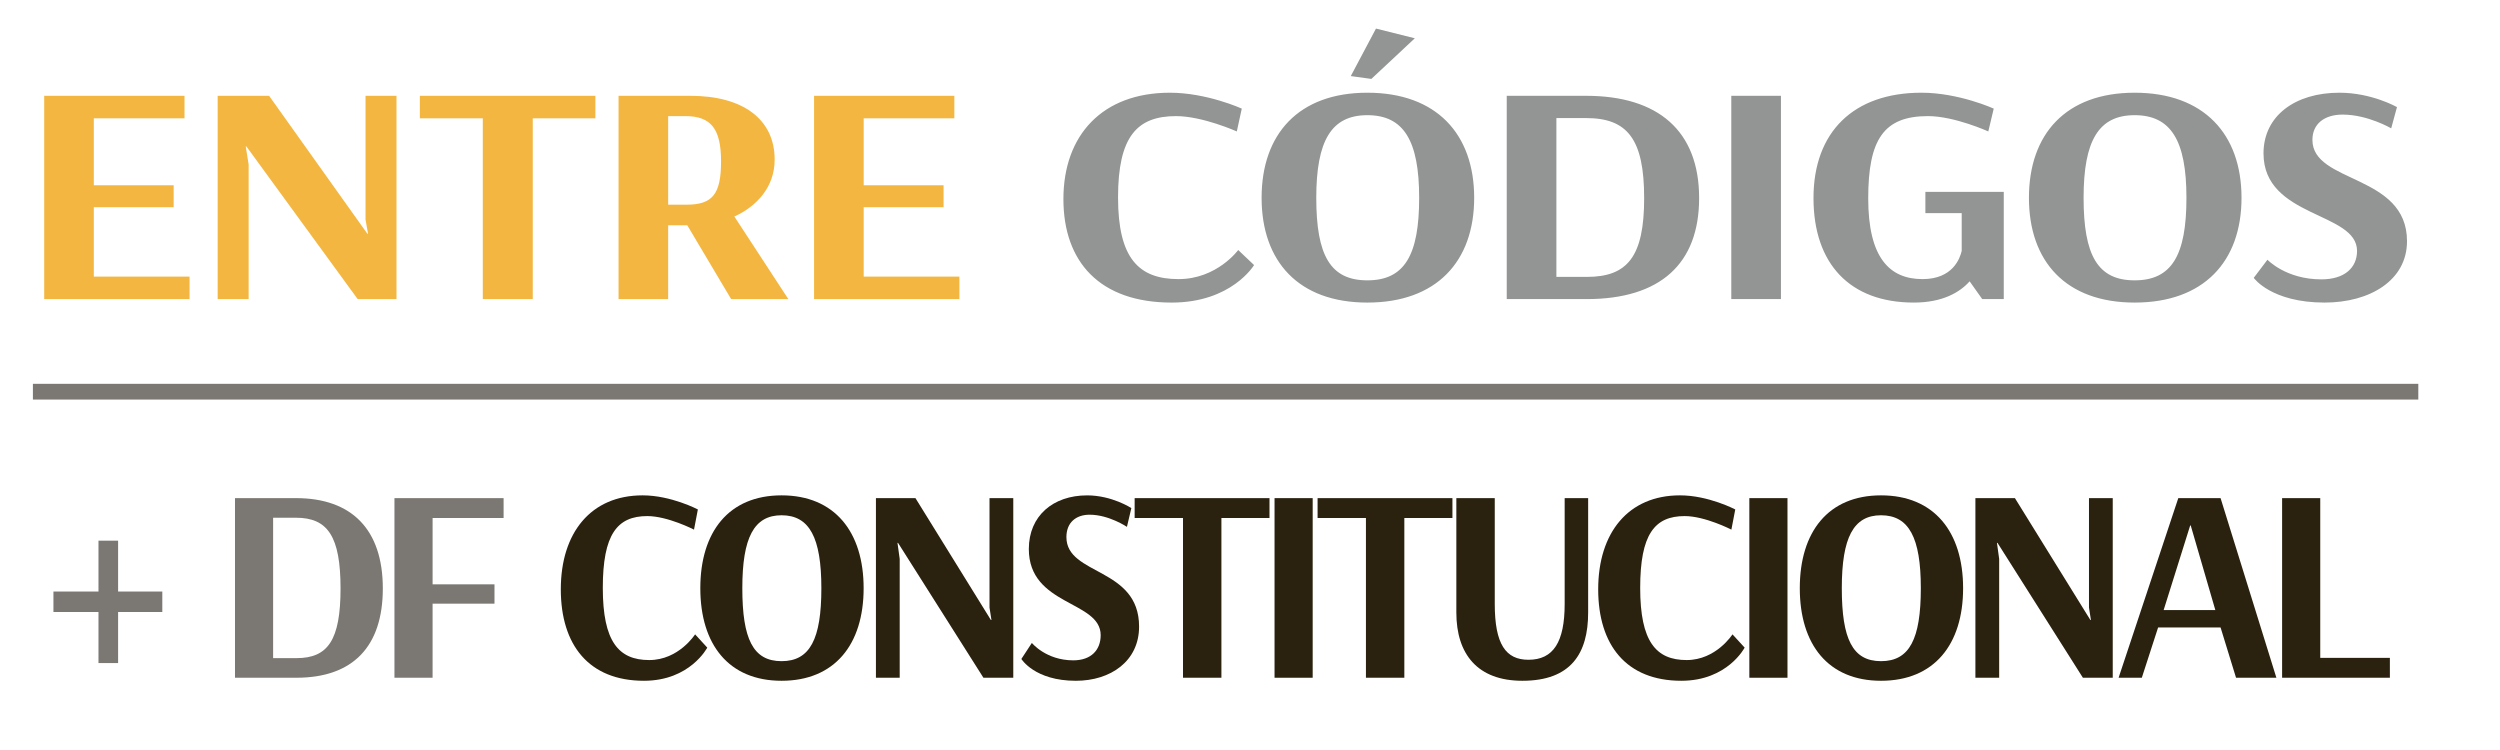 <?xml version="1.0" encoding="utf-8"?>
<!-- Generator: Adobe Illustrator 16.0.0, SVG Export Plug-In . SVG Version: 6.00 Build 0)  -->
<!DOCTYPE svg PUBLIC "-//W3C//DTD SVG 1.1//EN" "http://www.w3.org/Graphics/SVG/1.1/DTD/svg11.dtd">
<svg version="1.1" id="Capa_1" xmlns="http://www.w3.org/2000/svg" xmlns:xlink="http://www.w3.org/1999/xlink" x="0px" y="0px"
	 width="350px" height="105px" viewBox="0 0 350 105" enable-background="new 0 0 350 105" xml:space="preserve">
<g>
	<g>
		<path fill="#929594" d="M335.576,14.995c0,0-3.525-2.015-8.06-2.015c-6.198,0-10.625,3.237-10.625,8.495
			c0,9.06,13.095,8.141,13.095,13.658c0,2.321-1.718,3.979-4.99,3.979c-4.976,0-7.553-2.75-7.553-2.75l-1.919,2.537
			c0,0,2.423,3.462,9.927,3.462c6.34,0,11.531-3.112,11.531-8.588c0-9.458-13.243-8.051-13.243-14.184
			c0-2.279,1.712-3.546,4.227-3.546c3.521,0,6.802,1.924,6.802,1.924L335.576,14.995z M313.812,27.694
			c0-8.936-5.289-14.714-14.963-14.714c-9.616,0-14.798,5.778-14.798,14.714c0,8.922,5.182,14.667,14.798,14.667
			C308.523,42.361,313.812,36.616,313.812,27.694 M306.102,27.694c0,8.057-2.063,11.555-7.253,11.555
			c-5.177,0-7.146-3.498-7.146-11.555c0-8.021,2.111-11.568,7.146-11.568C303.933,16.126,306.102,19.673,306.102,27.694
			 M280.529,26.862h-10.975v2.973h5.084v5.298c-0.251,1.056-1.255,3.942-5.487,3.942c-4.632,0-7.6-3.016-7.6-11.296
			c0-8.237,2.155-11.523,8.358-11.523c3.722,0,8.453,2.147,8.453,2.147l0.761-3.197c0,0-4.89-2.226-10.124-2.226
			c-9.519,0-15.11,5.508-15.11,14.751c0,9.199,5.089,14.63,14.046,14.63c4.034,0,6.452-1.443,7.815-2.975l1.763,2.488h3.015V26.862z
			 M249.332,13.414h-6.951v28.46h6.951V13.414z M222.069,13.414h-11.126v28.46h11.178c10.323,0,15.757-4.943,15.757-14.143
			C237.879,18.323,232.146,13.414,222.069,13.414 M222.069,16.531c5.787,0,8.113,2.965,8.113,11.2
			c0,8.191-2.327,11.034-8.017,11.034h-4.27V16.531H222.069z M206.385,27.694c0-8.936-5.286-14.714-14.958-14.714
			c-9.614,0-14.803,5.778-14.803,14.714c0,8.922,5.189,14.667,14.803,14.667C201.1,42.361,206.385,36.616,206.385,27.694
			 M198.683,27.694c0,8.057-2.063,11.555-7.255,11.555c-5.188,0-7.15-3.498-7.15-11.555c0-8.021,2.12-11.568,7.15-11.568
			C196.513,16.126,198.683,19.673,198.683,27.694 M192.637,4l-3.528,6.652l2.879,0.396l6.087-5.688L192.637,4z M173.153,18.403
			l0.696-3.197c0,0-4.88-2.226-10.069-2.226c-9.412,0-14.903,5.899-14.903,14.889c0,8.795,5.082,14.493,15.16,14.493
			c8.408,0,11.532-5.254,11.532-5.254l-2.22-2.106c0,0-2.975,4.073-8.354,4.073c-5.593,0-8.469-2.933-8.469-11.428
			c0-8.498,2.632-11.391,8.109-11.391C168.368,16.256,173.153,18.403,173.153,18.403"/>
		<path fill="#F3B741" d="M134.316,38.727h-13.398v-9.72h11.184v-3.067h-11.184v-9.374h12.693v-3.152h-19.642v28.46h20.347V38.727z
			 M96.668,13.414H86.597v28.46h6.946v-10.34h2.671l6.147,10.34h8.005l-7.554-11.56c3.072-1.399,5.641-4.079,5.641-7.965
			C108.453,16.661,103.973,13.414,96.668,13.414 M95.96,16.256c3.626,0,4.987,1.838,4.987,6.343c0,4.607-1.213,6.056-4.839,6.056
			h-2.565V16.256H95.96z M83.353,13.414H58.779v3.152h8.812v25.308h6.996V16.566h8.766V13.414z M55.51,13.414h-4.336V30.75
			l0.354,1.973h-0.096L37.674,13.414h-7.201v28.46h4.337V23.043l-0.405-2.534h0.096l15.572,21.365h5.437V13.414z M26.539,38.727
			H13.135v-9.72h11.178v-3.067H13.135v-9.374h12.697v-3.152H6.188v28.46h20.351V38.727z"/>
	</g>
	<g>
		<g>
			<path fill="#7B7873" d="M16.534,82.813h6.189v2.863h-6.189v7.157h-2.747v-7.157H7.481v-2.863h6.306v-7.118h2.747V82.813z"/>
			<path fill="#7B7873" d="M53.595,82.388c0,8.124-4.178,12.496-12.108,12.496h-8.588V69.738h8.549
				C49.185,69.738,53.595,74.07,53.595,82.388z M38.237,72.484v19.653h3.288c4.373,0,6.151-2.515,6.151-9.75
				c0-7.272-1.779-9.904-6.229-9.904H38.237z"/>
			<path fill="#7B7873" d="M69.228,84.516h-8.665v10.368h-5.339V69.738h15.28v2.785h-9.941v9.284h8.665V84.516z"/>
			<path fill="#2A210F" d="M90.621,72.252c-4.216,0-6.229,2.554-6.229,10.059c0,7.505,2.206,10.097,6.5,10.097
				c4.14,0,6.422-3.599,6.422-3.599l1.703,1.857c0,0-2.399,4.642-8.859,4.642c-7.737,0-11.645-5.029-11.645-12.805
				c0-7.931,4.217-13.154,11.452-13.154c3.984,0,7.736,1.974,7.736,1.974l-0.541,2.824C97.159,74.148,93.484,72.252,90.621,72.252z"
				/>
			<path fill="#2A210F" d="M109.419,95.309c-7.389,0-11.374-5.067-11.374-12.96c0-7.892,3.985-12.999,11.374-12.999
				c7.427,0,11.49,5.107,11.49,12.999C120.909,90.242,116.846,95.309,109.419,95.309z M109.419,72.137
				c-3.868,0-5.494,3.133-5.494,10.212c0,7.119,1.509,10.214,5.494,10.214c3.985,0,5.572-3.095,5.572-10.214
				C114.991,75.27,113.327,72.137,109.419,72.137z"/>
			<path fill="#2A210F" d="M141.858,94.884h-4.178l-11.954-18.879h-0.078l0.31,2.245v16.634h-3.327V69.738h5.532l10.562,17.061
				h0.077l-0.27-1.741V69.738h3.327V94.884z"/>
			<path fill="#2A210F" d="M157.77,73.761c0,0-2.515-1.702-5.223-1.702c-1.934,0-3.25,1.122-3.25,3.134
				c0,5.417,10.175,4.178,10.175,12.534c0,4.836-3.985,7.583-8.859,7.583c-5.764,0-7.622-3.056-7.622-3.056l1.47-2.244
				c0,0,1.973,2.438,5.803,2.438c2.515,0,3.83-1.471,3.83-3.521c0-4.874-10.058-4.062-10.058-12.07c0-4.642,3.404-7.505,8.163-7.505
				c3.481,0,6.19,1.78,6.19,1.78L157.77,73.761z"/>
			<path fill="#2A210F" d="M177.729,72.523h-6.732v22.36h-5.377v-22.36h-6.77v-2.785h18.879V72.523z"/>
			<path fill="#2A210F" d="M183.775,94.884h-5.339V69.738h5.339V94.884z"/>
			<path fill="#2A210F" d="M203.339,72.523h-6.732v22.36h-5.376v-22.36h-6.77v-2.785h18.879V72.523z"/>
			<path fill="#2A210F" d="M203.888,85.754V69.738h5.378v14.816c0,5.647,1.546,7.814,4.719,7.814c3.481,0,5.068-2.476,5.068-7.814
				V69.738h3.288v16.016c0,5.726-2.399,9.555-9.207,9.555C206.906,95.309,203.888,91.634,203.888,85.754z"/>
			<path fill="#2A210F" d="M235.855,72.252c-4.217,0-6.229,2.554-6.229,10.059c0,7.505,2.206,10.097,6.5,10.097
				c4.14,0,6.421-3.599,6.421-3.599l1.703,1.857c0,0-2.398,4.642-8.859,4.642c-7.736,0-11.644-5.029-11.644-12.805
				c0-7.931,4.217-13.154,11.451-13.154c3.985,0,7.737,1.974,7.737,1.974l-0.542,2.824
				C242.393,74.148,238.717,72.252,235.855,72.252z"/>
			<path fill="#2A210F" d="M250.247,94.884h-5.339V69.738h5.339V94.884z"/>
			<path fill="#2A210F" d="M263.345,95.309c-7.389,0-11.374-5.067-11.374-12.96c0-7.892,3.984-12.999,11.374-12.999
				c7.428,0,11.49,5.107,11.49,12.999C274.835,90.242,270.773,95.309,263.345,95.309z M263.345,72.137
				c-3.869,0-5.493,3.133-5.493,10.212c0,7.119,1.508,10.214,5.493,10.214c3.984,0,5.571-3.095,5.571-10.214
				C268.917,75.27,267.252,72.137,263.345,72.137z"/>
			<path fill="#2A210F" d="M295.784,94.884h-4.178l-11.954-18.879h-0.078l0.31,2.245v16.634h-3.327V69.738h5.532l10.561,17.061
				h0.078l-0.271-1.741V69.738h3.327V94.884z"/>
			<path fill="#2A210F" d="M310.88,69.738l7.814,25.146h-5.648l-2.166-7.042h-8.743l-2.282,7.042h-3.25l8.357-25.146H310.88z
				 M306.625,73.568l-3.714,11.837h7.234l-3.443-11.837H306.625z"/>
			<path fill="#2A210F" d="M334.583,94.884h-15.088V69.738h5.34v22.36h9.748V94.884z"/>
		</g>
	</g>
	<rect x="4.607" y="53.735" fill="#7B7873" width="333.957" height="2.204"/>
</g>
</svg>

